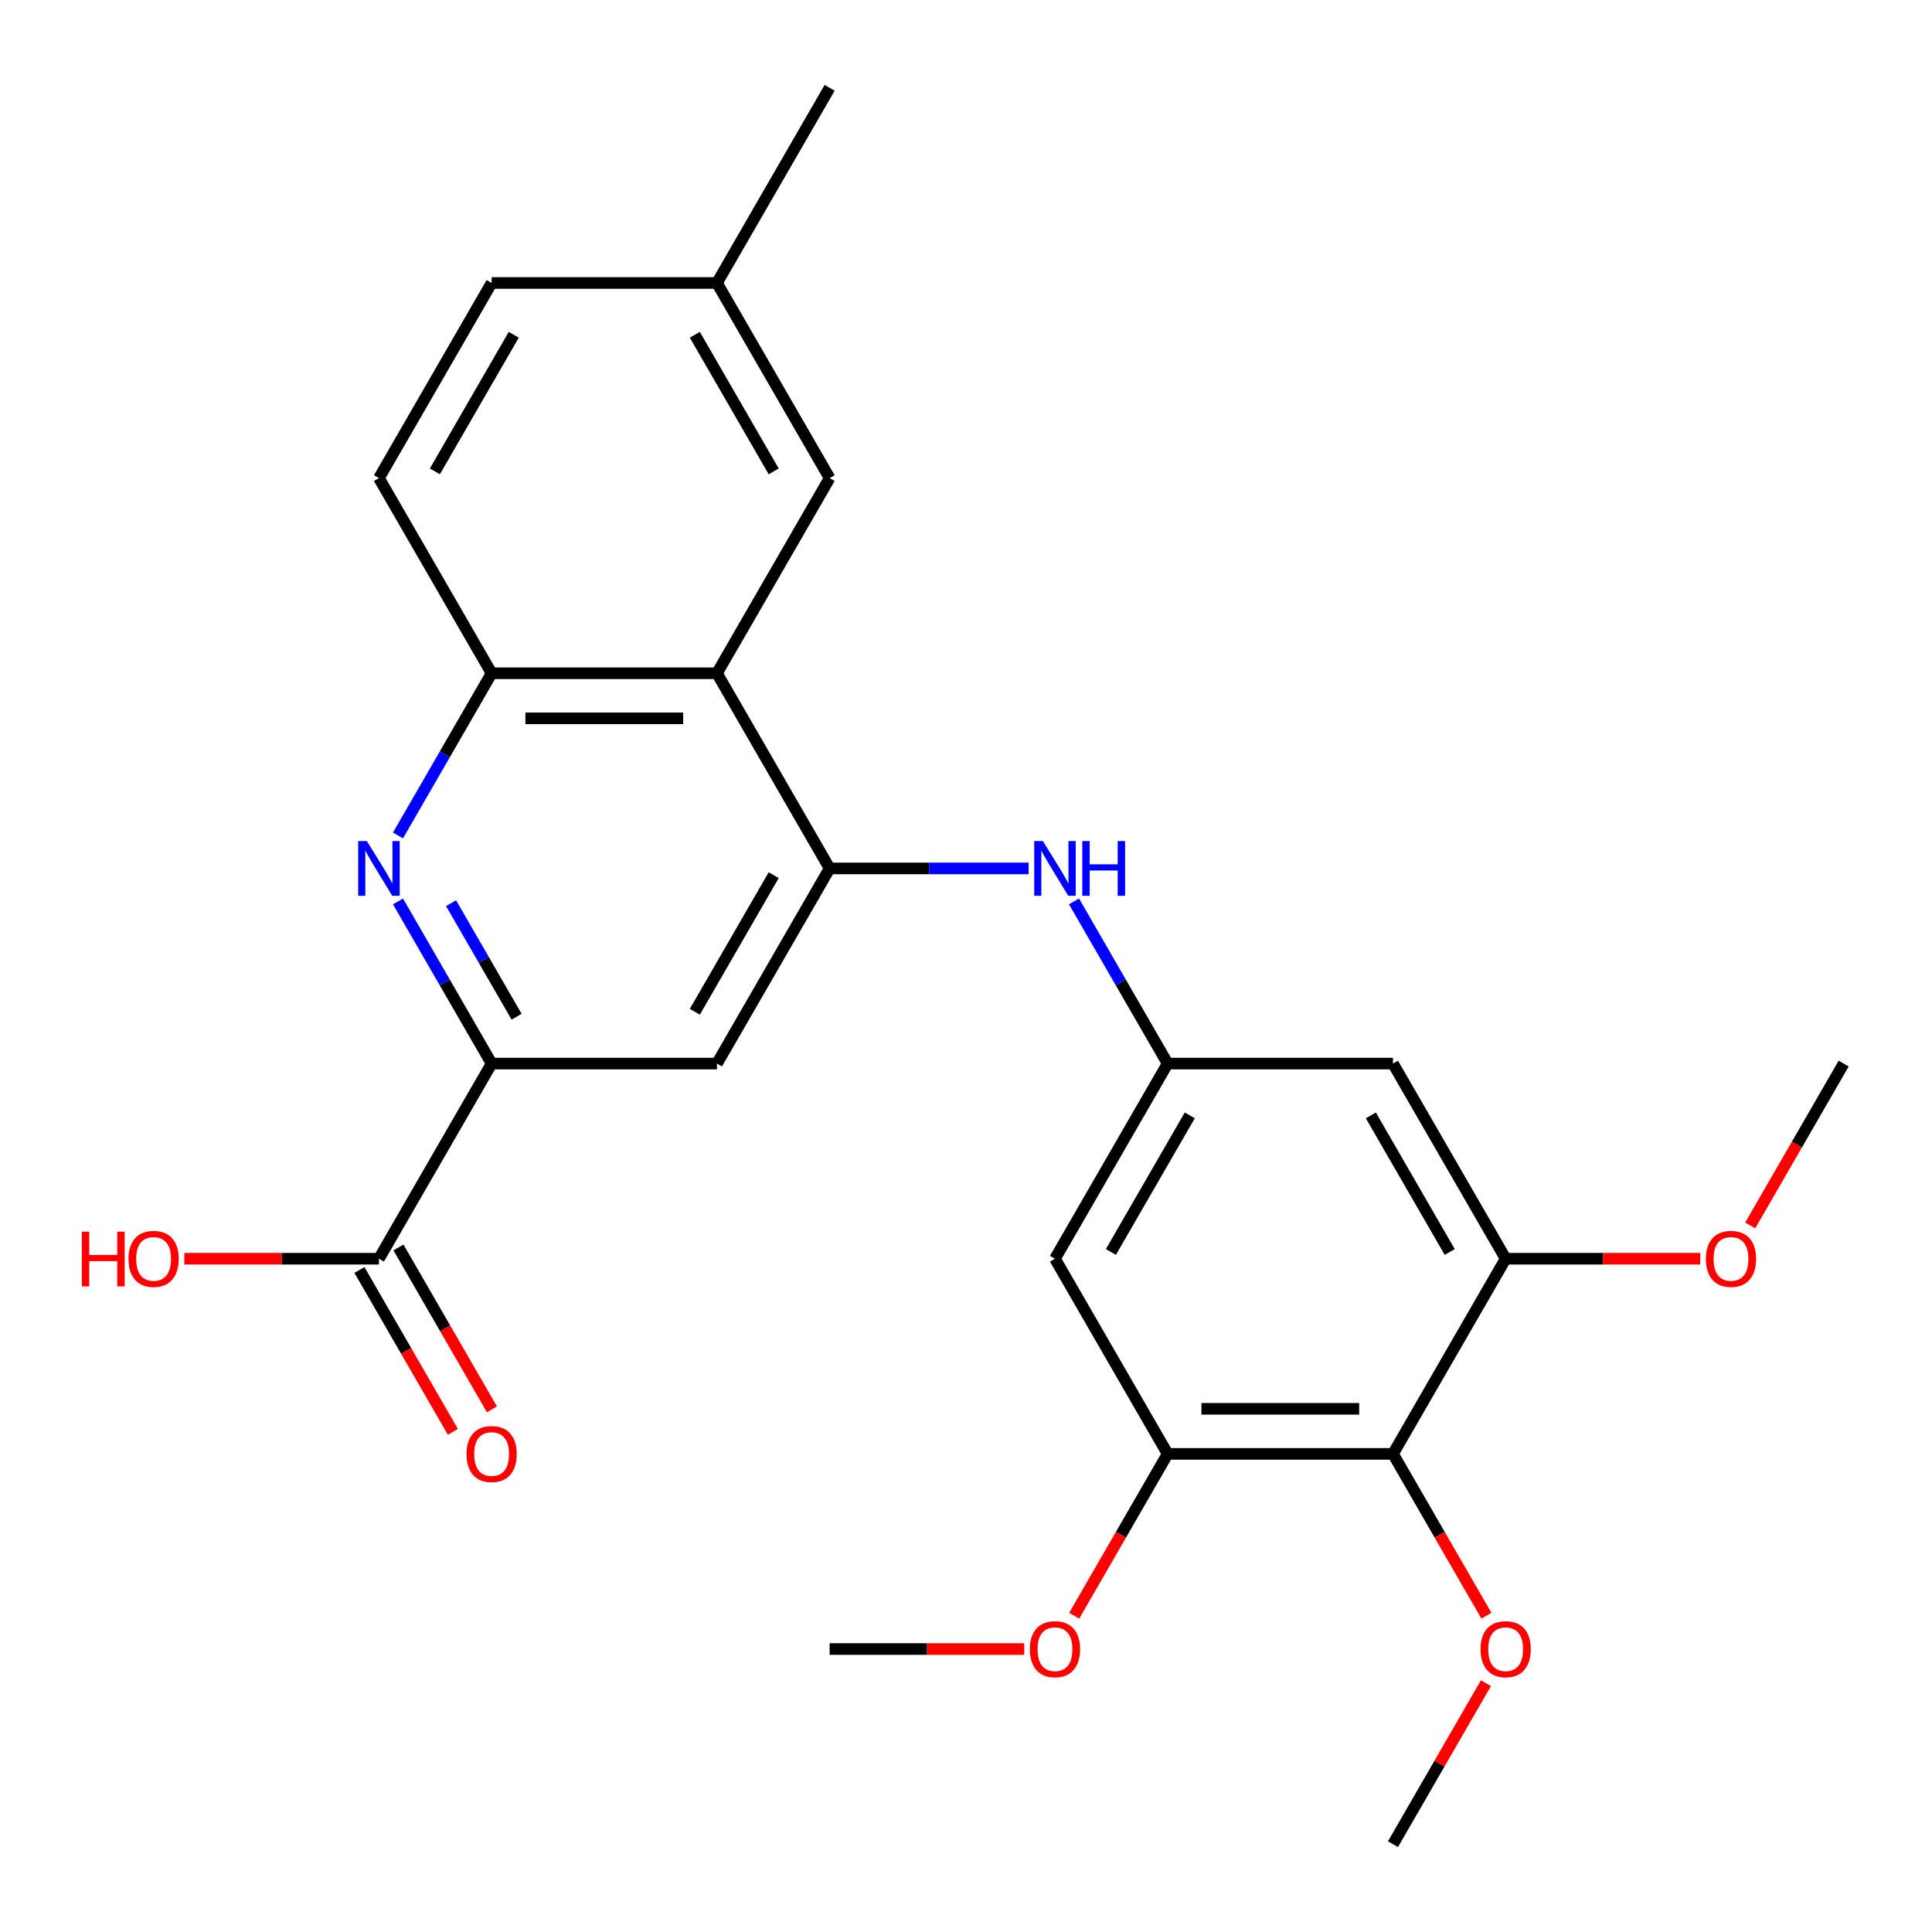 <?xml version='1.0' encoding='iso-8859-1'?>
<svg version='1.1' baseProfile='full'
              xmlns='http://www.w3.org/2000/svg'
                      xmlns:rdkit='http://www.rdkit.org/xml'
                      xmlns:xlink='http://www.w3.org/1999/xlink'
                  xml:space='preserve'
width='1000px' height='1000px' viewBox='0 0 1000 1000'>
<!-- END OF HEADER -->
<rect style='opacity:1.0;fill:#FFFFFF;stroke:none' width='1000' height='1000' x='0' y='0'> </rect>
<path class='bond-1' d='M 429.414,449.495 L 371.095,348.485' style='fill:none;fill-rule:evenodd;stroke:#000000;stroke-width:6px;stroke-linecap:butt;stroke-linejoin:miter;stroke-opacity:1' />
<path class='bond-5' d='M 429.414,449.495 L 371.095,550.505' style='fill:none;fill-rule:evenodd;stroke:#000000;stroke-width:6px;stroke-linecap:butt;stroke-linejoin:miter;stroke-opacity:1' />
<path class='bond-5' d='M 400.464,452.983 L 359.641,523.69' style='fill:none;fill-rule:evenodd;stroke:#000000;stroke-width:6px;stroke-linecap:butt;stroke-linejoin:miter;stroke-opacity:1' />
<path class='bond-8' d='M 429.414,449.495 L 480.904,449.495' style='fill:none;fill-rule:evenodd;stroke:#000000;stroke-width:6px;stroke-linecap:butt;stroke-linejoin:miter;stroke-opacity:1' />
<path class='bond-8' d='M 480.904,449.495 L 532.394,449.495' style='fill:none;fill-rule:evenodd;stroke:#0000FF;stroke-width:6px;stroke-linecap:butt;stroke-linejoin:miter;stroke-opacity:1' />
<path class='bond-0' d='M 206,466.571 L 230.229,508.538' style='fill:none;fill-rule:evenodd;stroke:#0000FF;stroke-width:6px;stroke-linecap:butt;stroke-linejoin:miter;stroke-opacity:1' />
<path class='bond-0' d='M 230.229,508.538 L 254.459,550.505' style='fill:none;fill-rule:evenodd;stroke:#000000;stroke-width:6px;stroke-linecap:butt;stroke-linejoin:miter;stroke-opacity:1' />
<path class='bond-0' d='M 233.47,467.497 L 250.431,496.874' style='fill:none;fill-rule:evenodd;stroke:#0000FF;stroke-width:6px;stroke-linecap:butt;stroke-linejoin:miter;stroke-opacity:1' />
<path class='bond-0' d='M 250.431,496.874 L 267.392,526.251' style='fill:none;fill-rule:evenodd;stroke:#000000;stroke-width:6px;stroke-linecap:butt;stroke-linejoin:miter;stroke-opacity:1' />
<path class='bond-26' d='M 206,432.419 L 230.229,390.452' style='fill:none;fill-rule:evenodd;stroke:#0000FF;stroke-width:6px;stroke-linecap:butt;stroke-linejoin:miter;stroke-opacity:1' />
<path class='bond-26' d='M 230.229,390.452 L 254.459,348.485' style='fill:none;fill-rule:evenodd;stroke:#000000;stroke-width:6px;stroke-linecap:butt;stroke-linejoin:miter;stroke-opacity:1' />
<path class='bond-3' d='M 371.095,348.485 L 254.459,348.485' style='fill:none;fill-rule:evenodd;stroke:#000000;stroke-width:6px;stroke-linecap:butt;stroke-linejoin:miter;stroke-opacity:1' />
<path class='bond-3' d='M 353.6,371.812 L 271.954,371.812' style='fill:none;fill-rule:evenodd;stroke:#000000;stroke-width:6px;stroke-linecap:butt;stroke-linejoin:miter;stroke-opacity:1' />
<path class='bond-13' d='M 371.095,348.485 L 429.414,247.475' style='fill:none;fill-rule:evenodd;stroke:#000000;stroke-width:6px;stroke-linecap:butt;stroke-linejoin:miter;stroke-opacity:1' />
<path class='bond-2' d='M 254.459,550.505 L 371.095,550.505' style='fill:none;fill-rule:evenodd;stroke:#000000;stroke-width:6px;stroke-linecap:butt;stroke-linejoin:miter;stroke-opacity:1' />
<path class='bond-10' d='M 254.459,550.505 L 196.141,651.515' style='fill:none;fill-rule:evenodd;stroke:#000000;stroke-width:6px;stroke-linecap:butt;stroke-linejoin:miter;stroke-opacity:1' />
<path class='bond-15' d='M 254.459,348.485 L 196.141,247.475' style='fill:none;fill-rule:evenodd;stroke:#000000;stroke-width:6px;stroke-linecap:butt;stroke-linejoin:miter;stroke-opacity:1' />
<path class='bond-4' d='M 721.005,752.525 L 604.368,752.525' style='fill:none;fill-rule:evenodd;stroke:#000000;stroke-width:6px;stroke-linecap:butt;stroke-linejoin:miter;stroke-opacity:1' />
<path class='bond-4' d='M 703.509,729.198 L 621.864,729.198' style='fill:none;fill-rule:evenodd;stroke:#000000;stroke-width:6px;stroke-linecap:butt;stroke-linejoin:miter;stroke-opacity:1' />
<path class='bond-16' d='M 721.005,752.525 L 745.188,794.412' style='fill:none;fill-rule:evenodd;stroke:#000000;stroke-width:6px;stroke-linecap:butt;stroke-linejoin:miter;stroke-opacity:1' />
<path class='bond-16' d='M 745.188,794.412 L 769.372,836.299' style='fill:none;fill-rule:evenodd;stroke:#FF0000;stroke-width:6px;stroke-linecap:butt;stroke-linejoin:miter;stroke-opacity:1' />
<path class='bond-27' d='M 721.005,752.525 L 779.323,651.515' style='fill:none;fill-rule:evenodd;stroke:#000000;stroke-width:6px;stroke-linecap:butt;stroke-linejoin:miter;stroke-opacity:1' />
<path class='bond-6' d='M 604.368,752.525 L 546.05,651.515' style='fill:none;fill-rule:evenodd;stroke:#000000;stroke-width:6px;stroke-linecap:butt;stroke-linejoin:miter;stroke-opacity:1' />
<path class='bond-20' d='M 604.368,752.525 L 580.185,794.412' style='fill:none;fill-rule:evenodd;stroke:#000000;stroke-width:6px;stroke-linecap:butt;stroke-linejoin:miter;stroke-opacity:1' />
<path class='bond-20' d='M 580.185,794.412 L 556.001,836.299' style='fill:none;fill-rule:evenodd;stroke:#FF0000;stroke-width:6px;stroke-linecap:butt;stroke-linejoin:miter;stroke-opacity:1' />
<path class='bond-7' d='M 779.323,651.515 L 721.005,550.505' style='fill:none;fill-rule:evenodd;stroke:#000000;stroke-width:6px;stroke-linecap:butt;stroke-linejoin:miter;stroke-opacity:1' />
<path class='bond-7' d='M 750.373,648.027 L 709.55,577.32' style='fill:none;fill-rule:evenodd;stroke:#000000;stroke-width:6px;stroke-linecap:butt;stroke-linejoin:miter;stroke-opacity:1' />
<path class='bond-19' d='M 779.323,651.515 L 829.683,651.515' style='fill:none;fill-rule:evenodd;stroke:#000000;stroke-width:6px;stroke-linecap:butt;stroke-linejoin:miter;stroke-opacity:1' />
<path class='bond-19' d='M 829.683,651.515 L 880.043,651.515' style='fill:none;fill-rule:evenodd;stroke:#FF0000;stroke-width:6px;stroke-linecap:butt;stroke-linejoin:miter;stroke-opacity:1' />
<path class='bond-9' d='M 555.909,466.571 L 580.139,508.538' style='fill:none;fill-rule:evenodd;stroke:#0000FF;stroke-width:6px;stroke-linecap:butt;stroke-linejoin:miter;stroke-opacity:1' />
<path class='bond-9' d='M 580.139,508.538 L 604.368,550.505' style='fill:none;fill-rule:evenodd;stroke:#000000;stroke-width:6px;stroke-linecap:butt;stroke-linejoin:miter;stroke-opacity:1' />
<path class='bond-11' d='M 604.368,550.505 L 721.005,550.505' style='fill:none;fill-rule:evenodd;stroke:#000000;stroke-width:6px;stroke-linecap:butt;stroke-linejoin:miter;stroke-opacity:1' />
<path class='bond-12' d='M 604.368,550.505 L 546.05,651.515' style='fill:none;fill-rule:evenodd;stroke:#000000;stroke-width:6px;stroke-linecap:butt;stroke-linejoin:miter;stroke-opacity:1' />
<path class='bond-12' d='M 615.823,577.32 L 575,648.027' style='fill:none;fill-rule:evenodd;stroke:#000000;stroke-width:6px;stroke-linecap:butt;stroke-linejoin:miter;stroke-opacity:1' />
<path class='bond-14' d='M 186.04,657.347 L 210.223,699.234' style='fill:none;fill-rule:evenodd;stroke:#000000;stroke-width:6px;stroke-linecap:butt;stroke-linejoin:miter;stroke-opacity:1' />
<path class='bond-14' d='M 210.223,699.234 L 234.407,741.121' style='fill:none;fill-rule:evenodd;stroke:#FF0000;stroke-width:6px;stroke-linecap:butt;stroke-linejoin:miter;stroke-opacity:1' />
<path class='bond-14' d='M 206.242,645.683 L 230.425,687.57' style='fill:none;fill-rule:evenodd;stroke:#000000;stroke-width:6px;stroke-linecap:butt;stroke-linejoin:miter;stroke-opacity:1' />
<path class='bond-14' d='M 230.425,687.57 L 254.609,729.458' style='fill:none;fill-rule:evenodd;stroke:#FF0000;stroke-width:6px;stroke-linecap:butt;stroke-linejoin:miter;stroke-opacity:1' />
<path class='bond-17' d='M 196.141,651.515 L 145.781,651.515' style='fill:none;fill-rule:evenodd;stroke:#000000;stroke-width:6px;stroke-linecap:butt;stroke-linejoin:miter;stroke-opacity:1' />
<path class='bond-17' d='M 145.781,651.515 L 95.42,651.515' style='fill:none;fill-rule:evenodd;stroke:#FF0000;stroke-width:6px;stroke-linecap:butt;stroke-linejoin:miter;stroke-opacity:1' />
<path class='bond-18' d='M 429.414,247.475 L 371.095,146.465' style='fill:none;fill-rule:evenodd;stroke:#000000;stroke-width:6px;stroke-linecap:butt;stroke-linejoin:miter;stroke-opacity:1' />
<path class='bond-18' d='M 400.464,243.987 L 359.641,173.28' style='fill:none;fill-rule:evenodd;stroke:#000000;stroke-width:6px;stroke-linecap:butt;stroke-linejoin:miter;stroke-opacity:1' />
<path class='bond-28' d='M 196.141,247.475 L 254.459,146.465' style='fill:none;fill-rule:evenodd;stroke:#000000;stroke-width:6px;stroke-linecap:butt;stroke-linejoin:miter;stroke-opacity:1' />
<path class='bond-28' d='M 225.091,243.987 L 265.913,173.28' style='fill:none;fill-rule:evenodd;stroke:#000000;stroke-width:6px;stroke-linecap:butt;stroke-linejoin:miter;stroke-opacity:1' />
<path class='bond-23' d='M 769.118,871.211 L 745.061,912.878' style='fill:none;fill-rule:evenodd;stroke:#FF0000;stroke-width:6px;stroke-linecap:butt;stroke-linejoin:miter;stroke-opacity:1' />
<path class='bond-23' d='M 745.061,912.878 L 721.005,954.545' style='fill:none;fill-rule:evenodd;stroke:#000000;stroke-width:6px;stroke-linecap:butt;stroke-linejoin:miter;stroke-opacity:1' />
<path class='bond-21' d='M 371.095,146.465 L 254.459,146.465' style='fill:none;fill-rule:evenodd;stroke:#000000;stroke-width:6px;stroke-linecap:butt;stroke-linejoin:miter;stroke-opacity:1' />
<path class='bond-22' d='M 371.095,146.465 L 429.414,45.455' style='fill:none;fill-rule:evenodd;stroke:#000000;stroke-width:6px;stroke-linecap:butt;stroke-linejoin:miter;stroke-opacity:1' />
<path class='bond-24' d='M 905.91,634.279 L 930.094,592.392' style='fill:none;fill-rule:evenodd;stroke:#FF0000;stroke-width:6px;stroke-linecap:butt;stroke-linejoin:miter;stroke-opacity:1' />
<path class='bond-24' d='M 930.094,592.392 L 954.277,550.505' style='fill:none;fill-rule:evenodd;stroke:#000000;stroke-width:6px;stroke-linecap:butt;stroke-linejoin:miter;stroke-opacity:1' />
<path class='bond-25' d='M 530.134,853.535 L 479.774,853.535' style='fill:none;fill-rule:evenodd;stroke:#FF0000;stroke-width:6px;stroke-linecap:butt;stroke-linejoin:miter;stroke-opacity:1' />
<path class='bond-25' d='M 479.774,853.535 L 429.414,853.535' style='fill:none;fill-rule:evenodd;stroke:#000000;stroke-width:6px;stroke-linecap:butt;stroke-linejoin:miter;stroke-opacity:1' />
<path  class='atom-1' d='M 189.881 435.335
L 199.161 450.335
Q 200.081 451.815, 201.561 454.495
Q 203.041 457.175, 203.121 457.335
L 203.121 435.335
L 206.881 435.335
L 206.881 463.655
L 203.001 463.655
L 193.041 447.255
Q 191.881 445.335, 190.641 443.135
Q 189.441 440.935, 189.081 440.255
L 189.081 463.655
L 185.401 463.655
L 185.401 435.335
L 189.881 435.335
' fill='#0000FF'/>
<path  class='atom-9' d='M 539.79 435.335
L 549.07 450.335
Q 549.99 451.815, 551.47 454.495
Q 552.95 457.175, 553.03 457.335
L 553.03 435.335
L 556.79 435.335
L 556.79 463.655
L 552.91 463.655
L 542.95 447.255
Q 541.79 445.335, 540.55 443.135
Q 539.35 440.935, 538.99 440.255
L 538.99 463.655
L 535.31 463.655
L 535.31 435.335
L 539.79 435.335
' fill='#0000FF'/>
<path  class='atom-9' d='M 560.19 435.335
L 564.03 435.335
L 564.03 447.375
L 578.51 447.375
L 578.51 435.335
L 582.35 435.335
L 582.35 463.655
L 578.51 463.655
L 578.51 450.575
L 564.03 450.575
L 564.03 463.655
L 560.19 463.655
L 560.19 435.335
' fill='#0000FF'/>
<path  class='atom-15' d='M 241.459 752.605
Q 241.459 745.805, 244.819 742.005
Q 248.179 738.205, 254.459 738.205
Q 260.739 738.205, 264.099 742.005
Q 267.459 745.805, 267.459 752.605
Q 267.459 759.485, 264.059 763.405
Q 260.659 767.285, 254.459 767.285
Q 248.219 767.285, 244.819 763.405
Q 241.459 759.525, 241.459 752.605
M 254.459 764.085
Q 258.779 764.085, 261.099 761.205
Q 263.459 758.285, 263.459 752.605
Q 263.459 747.045, 261.099 744.245
Q 258.779 741.405, 254.459 741.405
Q 250.139 741.405, 247.779 744.205
Q 245.459 747.005, 245.459 752.605
Q 245.459 758.325, 247.779 761.205
Q 250.139 764.085, 254.459 764.085
' fill='#FF0000'/>
<path  class='atom-17' d='M 766.323 853.615
Q 766.323 846.815, 769.683 843.015
Q 773.043 839.215, 779.323 839.215
Q 785.603 839.215, 788.963 843.015
Q 792.323 846.815, 792.323 853.615
Q 792.323 860.495, 788.923 864.415
Q 785.523 868.295, 779.323 868.295
Q 773.083 868.295, 769.683 864.415
Q 766.323 860.535, 766.323 853.615
M 779.323 865.095
Q 783.643 865.095, 785.963 862.215
Q 788.323 859.295, 788.323 853.615
Q 788.323 848.055, 785.963 845.255
Q 783.643 842.415, 779.323 842.415
Q 775.003 842.415, 772.643 845.215
Q 770.323 848.015, 770.323 853.615
Q 770.323 859.335, 772.643 862.215
Q 775.003 865.095, 779.323 865.095
' fill='#FF0000'/>
<path  class='atom-18' d='M 42.344 637.515
L 46.184 637.515
L 46.184 649.555
L 60.664 649.555
L 60.664 637.515
L 64.504 637.515
L 64.504 665.835
L 60.664 665.835
L 60.664 652.755
L 46.184 652.755
L 46.184 665.835
L 42.344 665.835
L 42.344 637.515
' fill='#FF0000'/>
<path  class='atom-18' d='M 66.504 651.595
Q 66.504 644.795, 69.864 640.995
Q 73.224 637.195, 79.504 637.195
Q 85.784 637.195, 89.144 640.995
Q 92.504 644.795, 92.504 651.595
Q 92.504 658.475, 89.104 662.395
Q 85.704 666.275, 79.504 666.275
Q 73.264 666.275, 69.864 662.395
Q 66.504 658.515, 66.504 651.595
M 79.504 663.075
Q 83.824 663.075, 86.144 660.195
Q 88.504 657.275, 88.504 651.595
Q 88.504 646.035, 86.144 643.235
Q 83.824 640.395, 79.504 640.395
Q 75.184 640.395, 72.824 643.195
Q 70.504 645.995, 70.504 651.595
Q 70.504 657.315, 72.824 660.195
Q 75.184 663.075, 79.504 663.075
' fill='#FF0000'/>
<path  class='atom-20' d='M 882.959 651.595
Q 882.959 644.795, 886.319 640.995
Q 889.679 637.195, 895.959 637.195
Q 902.239 637.195, 905.599 640.995
Q 908.959 644.795, 908.959 651.595
Q 908.959 658.475, 905.559 662.395
Q 902.159 666.275, 895.959 666.275
Q 889.719 666.275, 886.319 662.395
Q 882.959 658.515, 882.959 651.595
M 895.959 663.075
Q 900.279 663.075, 902.599 660.195
Q 904.959 657.275, 904.959 651.595
Q 904.959 646.035, 902.599 643.235
Q 900.279 640.395, 895.959 640.395
Q 891.639 640.395, 889.279 643.195
Q 886.959 645.995, 886.959 651.595
Q 886.959 657.315, 889.279 660.195
Q 891.639 663.075, 895.959 663.075
' fill='#FF0000'/>
<path  class='atom-21' d='M 533.05 853.615
Q 533.05 846.815, 536.41 843.015
Q 539.77 839.215, 546.05 839.215
Q 552.33 839.215, 555.69 843.015
Q 559.05 846.815, 559.05 853.615
Q 559.05 860.495, 555.65 864.415
Q 552.25 868.295, 546.05 868.295
Q 539.81 868.295, 536.41 864.415
Q 533.05 860.535, 533.05 853.615
M 546.05 865.095
Q 550.37 865.095, 552.69 862.215
Q 555.05 859.295, 555.05 853.615
Q 555.05 848.055, 552.69 845.255
Q 550.37 842.415, 546.05 842.415
Q 541.73 842.415, 539.37 845.215
Q 537.05 848.015, 537.05 853.615
Q 537.05 859.335, 539.37 862.215
Q 541.73 865.095, 546.05 865.095
' fill='#FF0000'/>
</svg>
